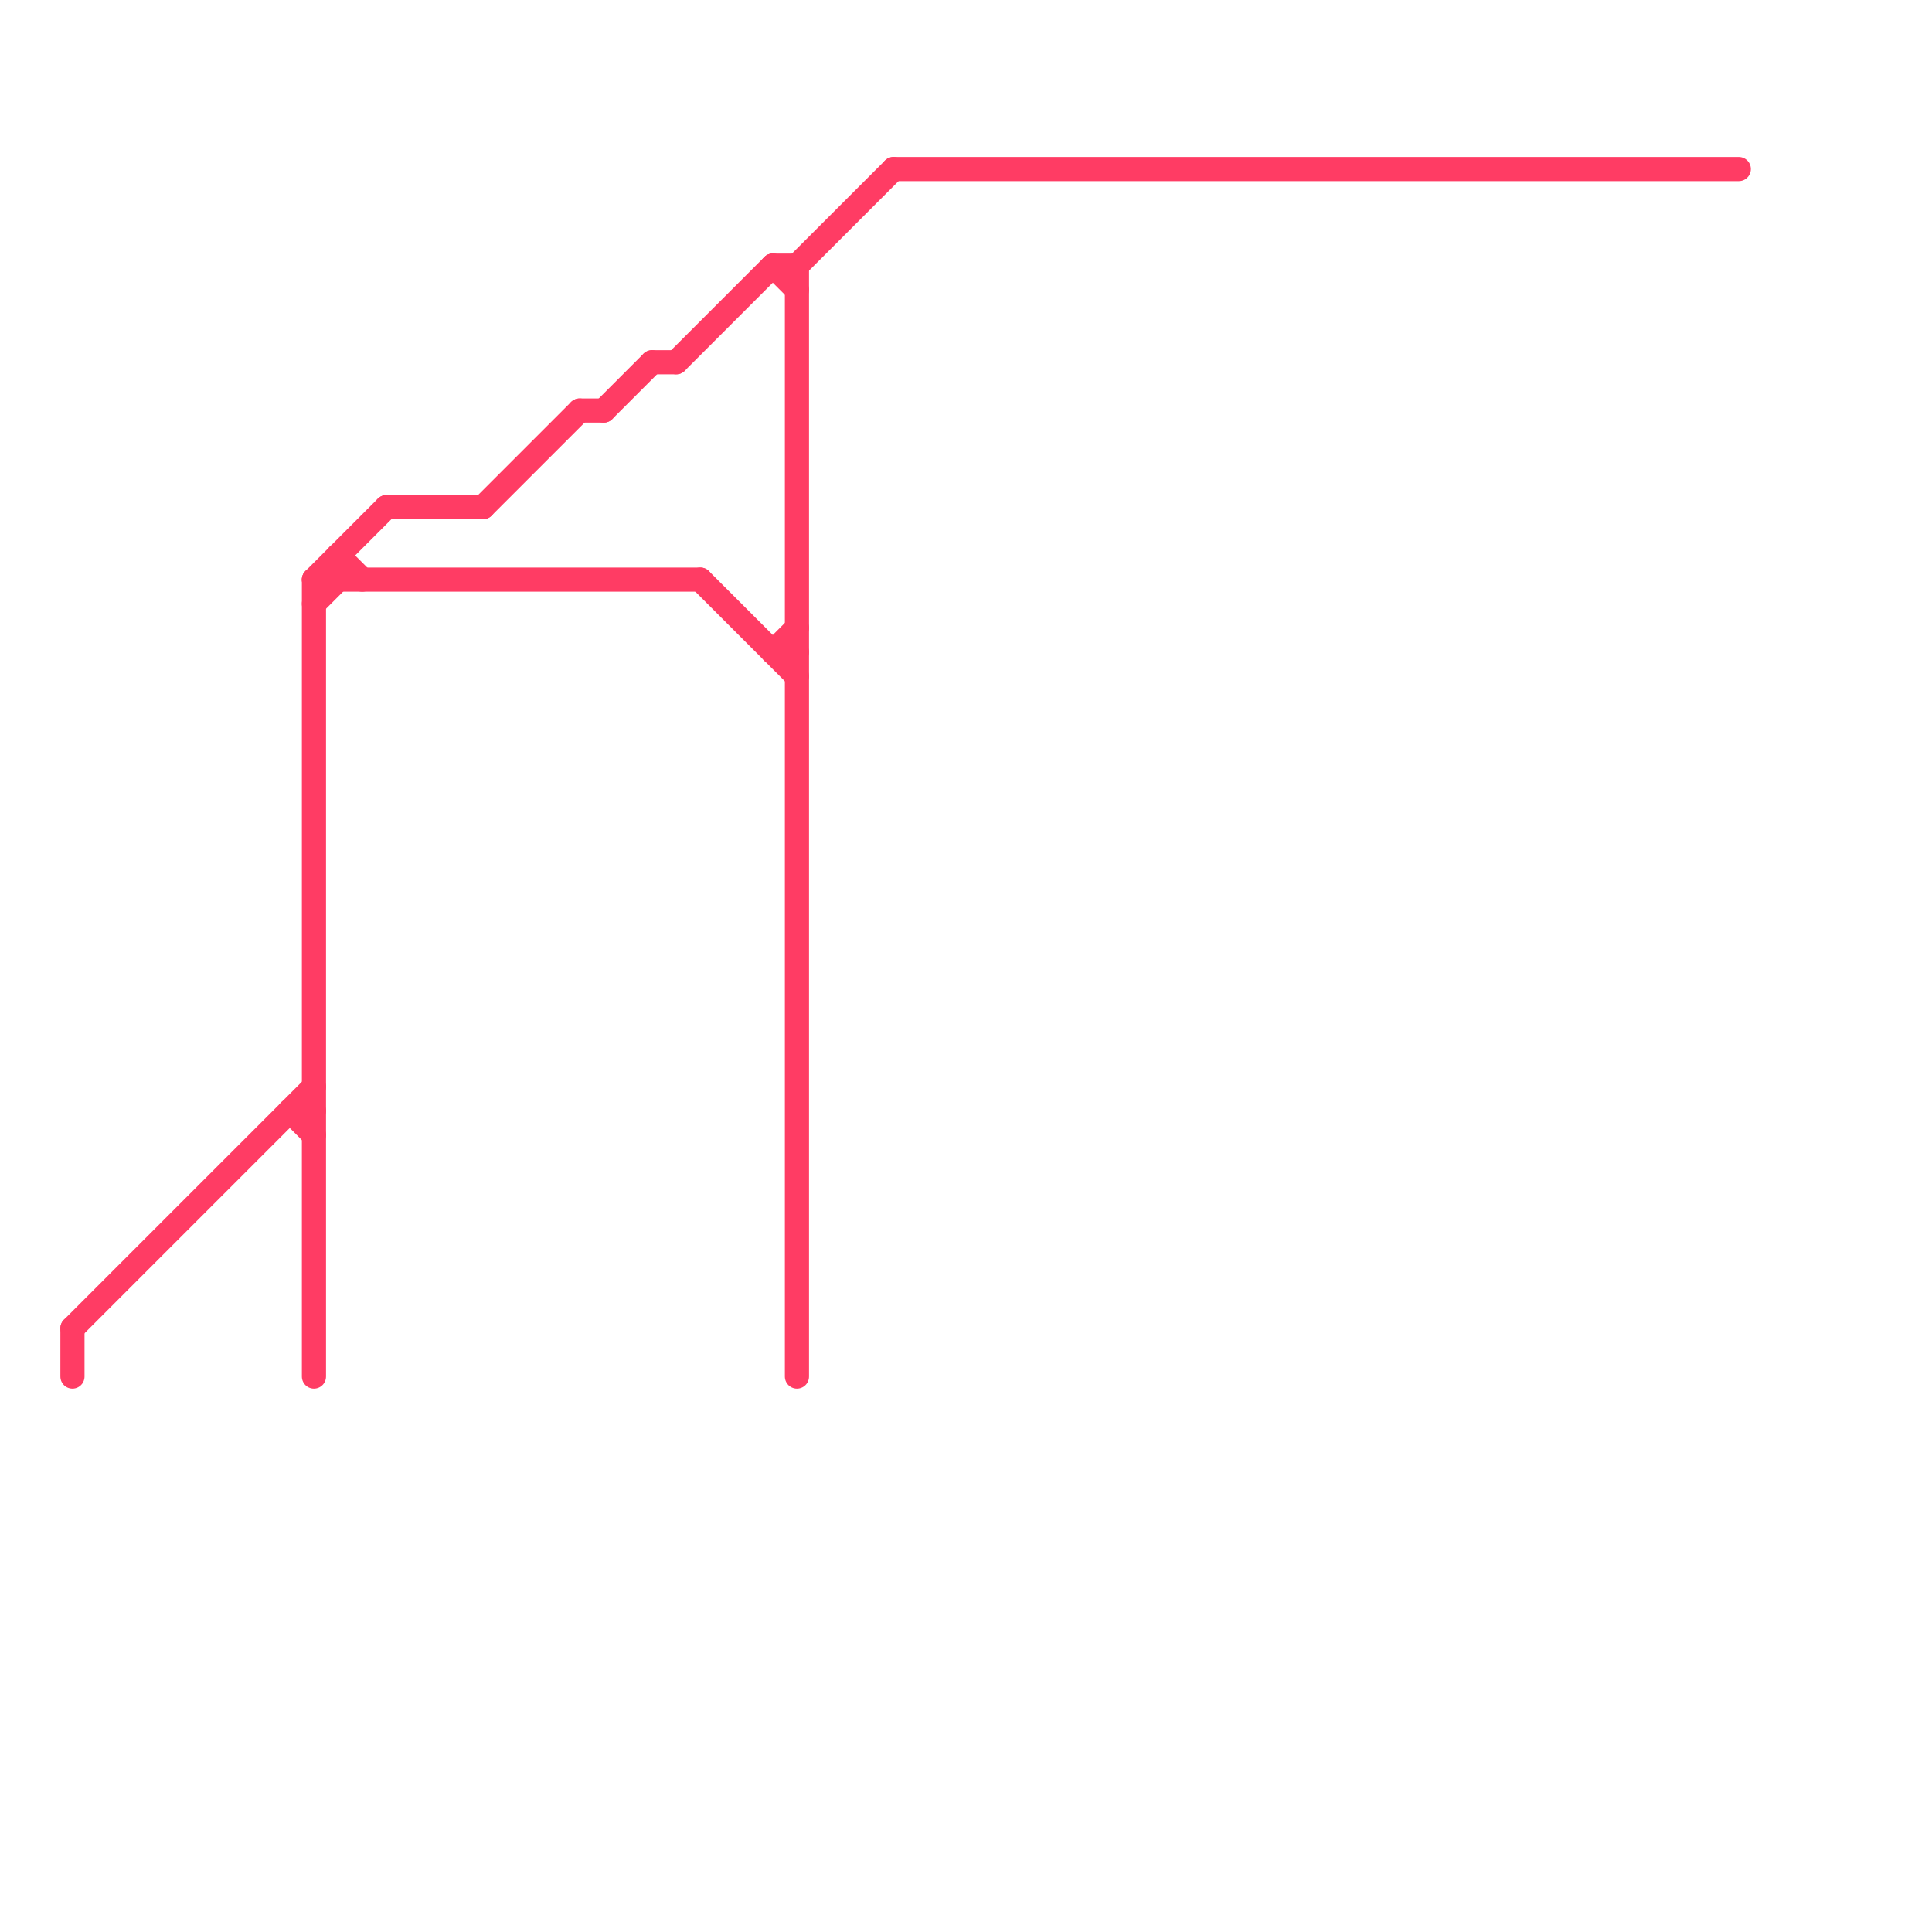
<svg version="1.1" xmlns="http://www.w3.org/2000/svg" viewBox="0 0 80 80">
<style>text { font: 1px Helvetica; font-weight: 600; white-space: pre; dominant-baseline: central; } line { stroke-width: 1; fill: none; stroke-linecap: round; stroke-linejoin: round; } .c0 { stroke: #ff3c64 } .w1 { stroke-width: 1; }</style><style>.lxco { stroke: #000; stroke-width: 0.525; fill: #fff; stroke-linecap: square; } .lxci { stroke: #fff; stroke-width: 0.25; fill: #fff; stroke-linecap: square; } </style><defs><g id="l"><circle r="0.45" fill="#fff" stroke="#000" stroke-width="0.2"/></g></defs><line class="c0 " x1="32" y1="11" x2="33" y2="11"/><line class="c0 " x1="16" y1="21" x2="20" y2="21"/><line class="c0 " x1="25" y1="17" x2="27" y2="15"/><line class="c0 " x1="32" y1="27" x2="33" y2="26"/><line class="c0 " x1="3" y1="55" x2="3" y2="57"/><line class="c0 " x1="14" y1="23" x2="15" y2="24"/><line class="c0 " x1="13" y1="24" x2="16" y2="21"/><line class="c0 " x1="13" y1="24" x2="29" y2="24"/><line class="c0 " x1="33" y1="11" x2="33" y2="57"/><line class="c0 " x1="3" y1="55" x2="13" y2="45"/><line class="c0 " x1="20" y1="21" x2="24" y2="17"/><line class="c0 " x1="12" y1="46" x2="13" y2="47"/><line class="c0 " x1="27" y1="15" x2="28" y2="15"/><line class="c0 " x1="32" y1="11" x2="33" y2="12"/><line class="c0 " x1="32" y1="27" x2="33" y2="27"/><line class="c0 " x1="13" y1="24" x2="13" y2="57"/><line class="c0 " x1="13" y1="25" x2="14" y2="24"/><line class="c0 " x1="29" y1="24" x2="33" y2="28"/><line class="c0 " x1="14" y1="23" x2="14" y2="24"/><line class="c0 " x1="12" y1="46" x2="13" y2="46"/><line class="c0 " x1="37" y1="7" x2="72" y2="7"/><line class="c0 " x1="28" y1="15" x2="32" y2="11"/><line class="c0 " x1="33" y1="11" x2="37" y2="7"/><line class="c0 " x1="24" y1="17" x2="25" y2="17"/>
</svg>
